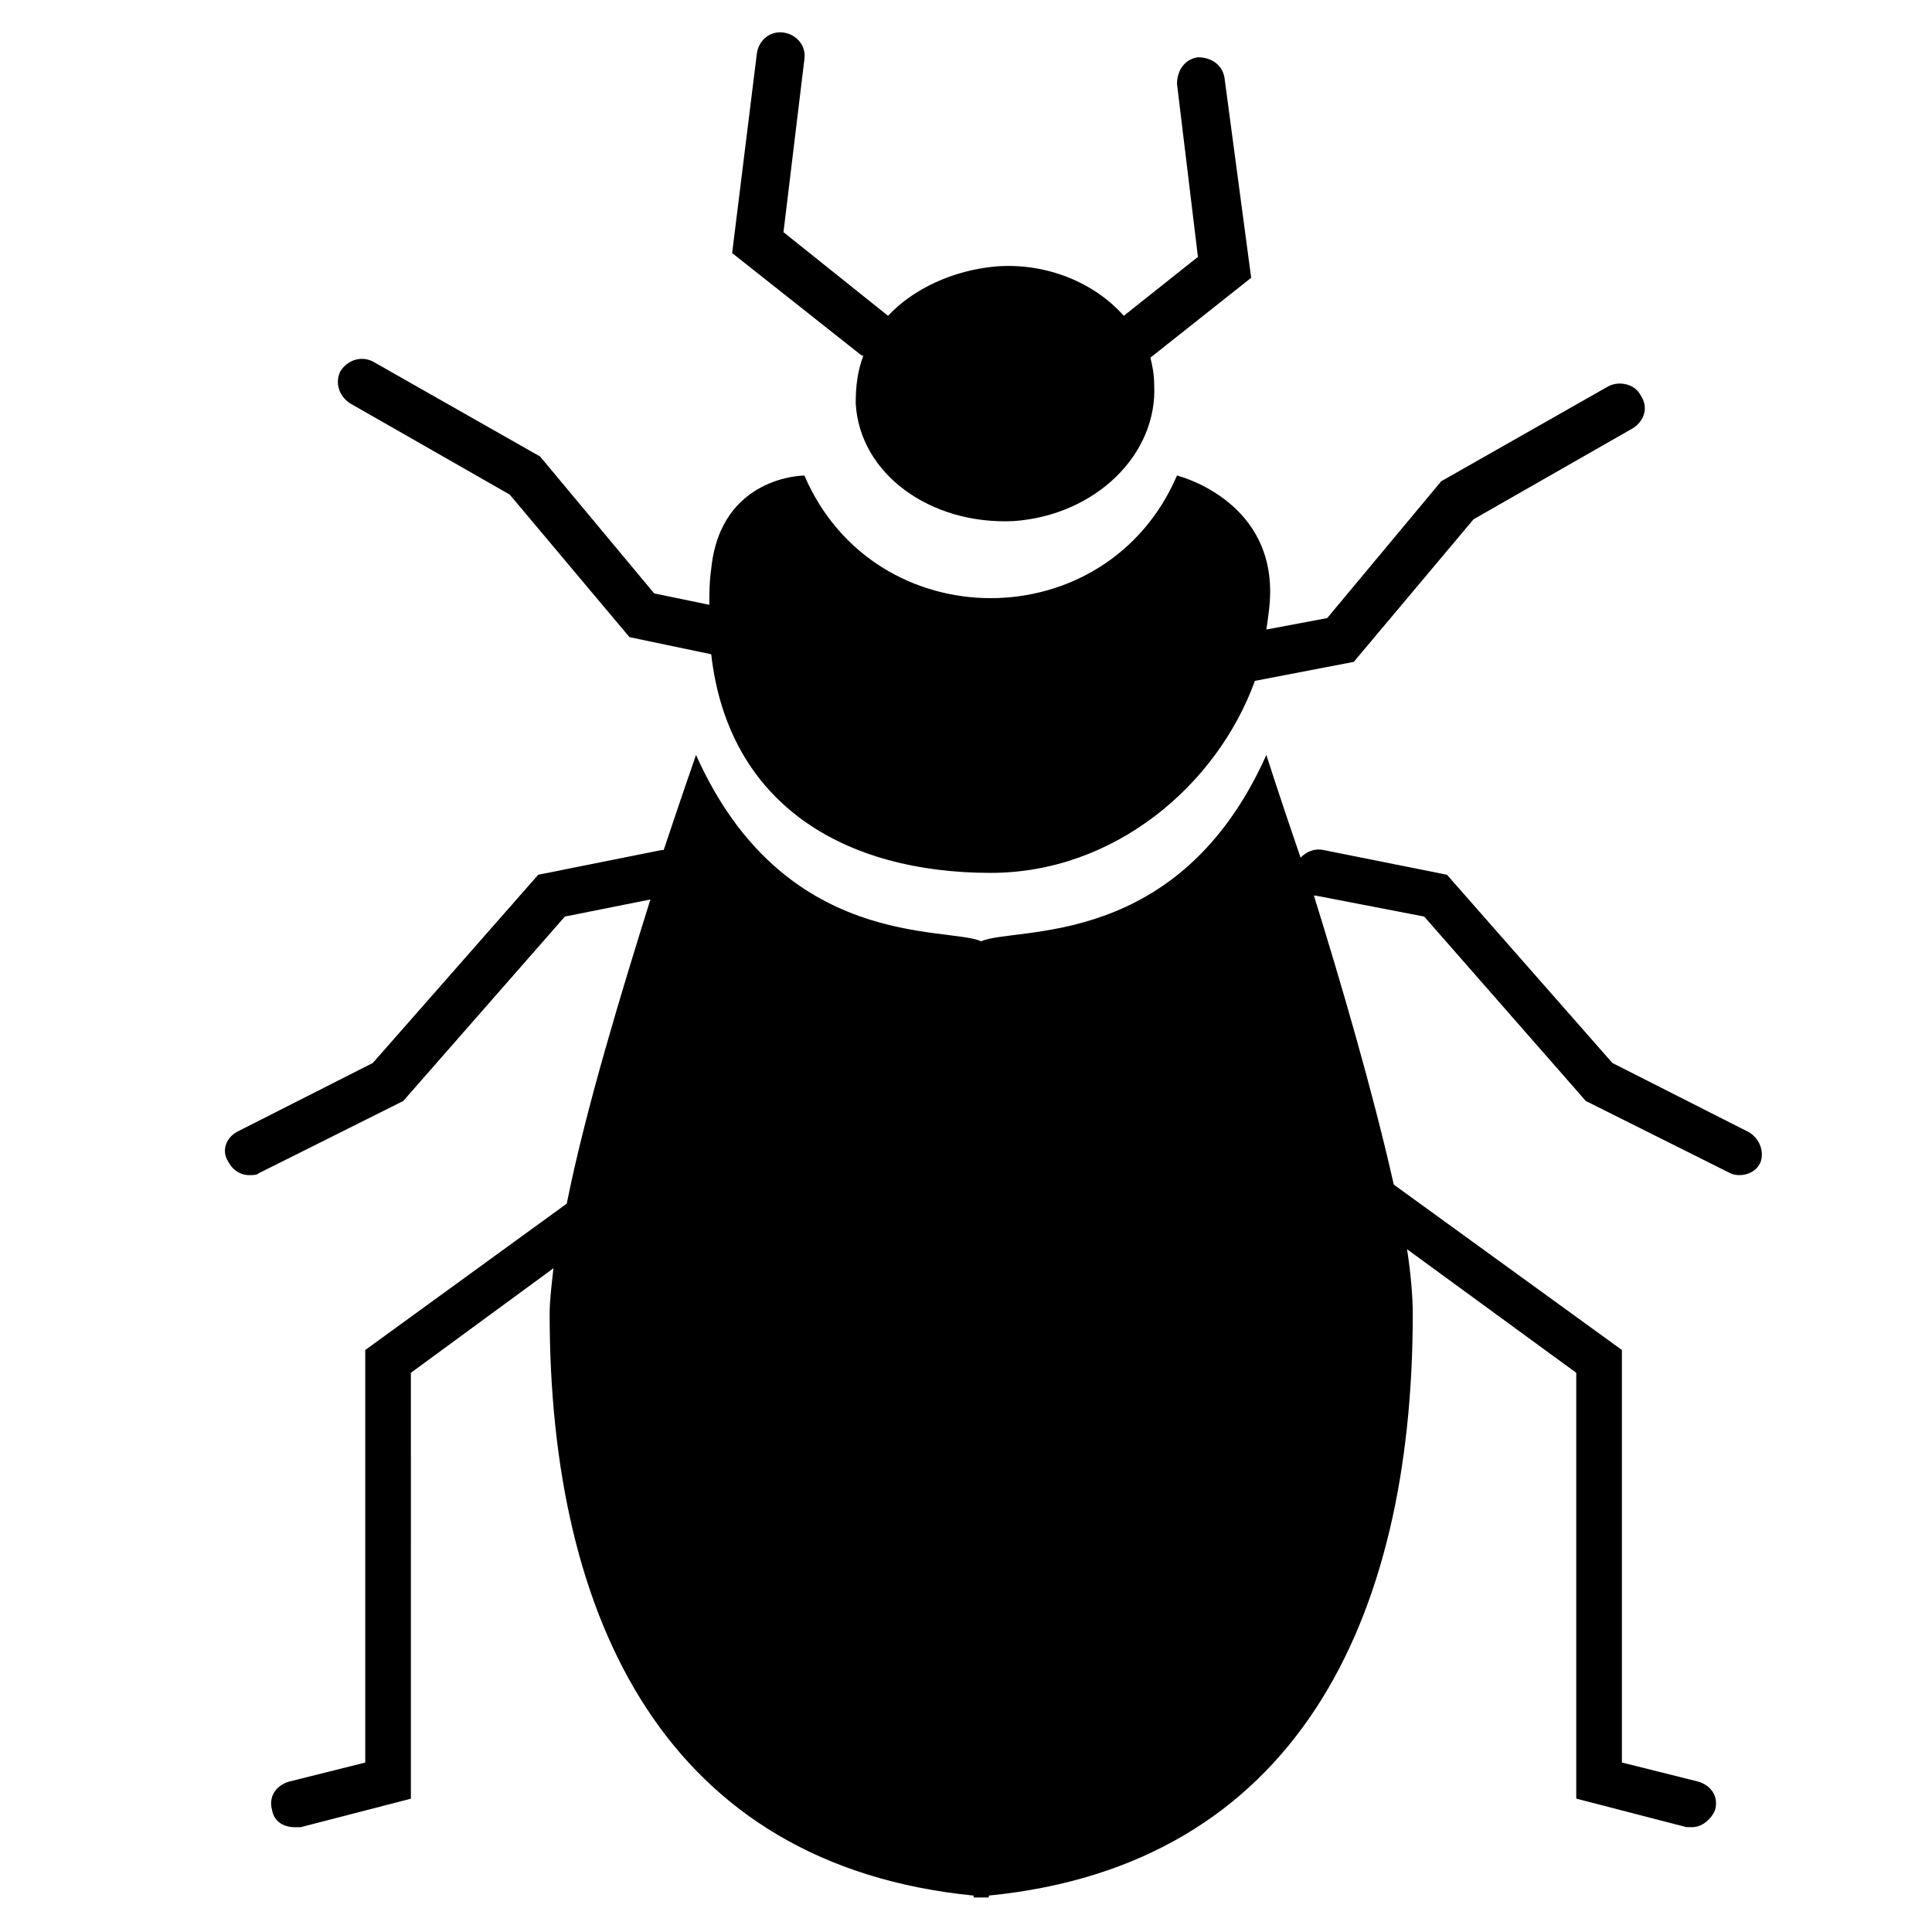 <?xml version="1.0" encoding="UTF-8"?>
<!-- Uploaded to: SVG Repo, www.svgrepo.com, Generator: SVG Repo Mixer Tools -->
<svg fill="#000000" width="800px" height="800px" version="1.1" viewBox="144 144 512 512" xmlns="http://www.w3.org/2000/svg">
 <g>
  <path d="m607.06 443.83-35.77-18.137-43.832-49.879-32.746-6.551c-2.519-0.504-4.535 0.504-6.047 2.016-5.543-16.121-9.07-27.207-9.07-27.207-23.176 51.891-66.504 45.344-75.57 49.375-9.07-4.031-52.395 2.519-75.57-49.375 0 0-3.527 10.078-8.566 25.191h-0.504l-32.746 6.551-43.832 49.879-35.77 18.137c-3.023 1.512-4.535 5.039-2.519 8.062 1.008 2.016 3.023 3.527 5.543 3.527 1.008 0 2.016 0 2.519-0.504l38.289-19.145 42.824-48.871 22.672-4.535c-7.559 24.184-17.129 55.418-22.168 80.609l-53.402 38.793v109.33l-20.152 5.039c-3.527 1.008-5.543 4.031-4.535 7.559 0.504 3.023 3.023 4.535 6.047 4.535h1.512l29.223-7.559-0.004-112.86 37.785-27.711c-0.504 4.535-1.008 8.566-1.008 12.09 0 81.617 31.234 146.11 112.35 154.16v0.504h2.016 2.016v-0.504c81.113-8.062 112.35-72.547 112.35-154.16 0-4.535-0.504-10.578-1.512-17.129l44.84 32.746v112.85l29.223 7.559h1.512c2.519 0 5.039-2.016 6.047-4.535 1.008-3.527-1.008-6.551-4.535-7.559l-20.152-5.039v-109.32l-60.457-43.832c-5.543-24.688-14.105-53.906-21.16-76.578h0.504l28.719 5.543 42.824 48.871 38.289 19.145c1.008 0.504 2.016 0.504 2.519 0.504 2.016 0 4.535-1.008 5.543-3.527 1.004-3.027-0.508-6.555-3.531-8.066z"/>
  <path d="m578.85 248.86c-1.512-3.023-5.543-4.031-8.566-2.519l-44.336 25.191-30.23 36.273-16.121 3.023c0.504-3.527 1.008-6.551 1.008-10.078 0-24.688-24.688-30.73-24.688-30.73-18.641 43.328-80.105 43.328-98.746 0 0 0-22.168 0-24.688 24.688-0.504 3.527-0.504 6.551-0.504 9.574l-14.609-3.023-30.23-36.273-44.336-25.191c-3.023-1.512-6.551-0.504-8.566 2.519-1.512 3.023-0.504 6.551 2.519 8.566l42.32 24.184 31.738 37.785 21.664 4.535c4.535 39.801 35.266 57.938 74.059 57.938 32.746 0 59.953-23.176 70.031-50.883l26.199-5.039 31.738-37.785 42.32-24.184c3.031-2.019 4.039-5.547 2.023-8.57z"/>
  <path d="m448.87 238.78 26.703-21.16-7.055-52.902c-0.504-3.527-3.527-5.543-7.055-5.543-3.527 0.504-5.543 3.527-5.543 7.055l5.543 45.848-19.648 15.617c-7.559-8.566-20.152-14.105-33.754-13.098-11.586 1.008-22.168 6.047-28.719 13.098l-27.711-22.168 5.543-45.848c0.504-3.527-2.016-6.551-5.543-7.055s-6.551 2.016-7.055 5.543l-6.551 52.898 33.754 26.703s0.504 0.504 1.008 0.504c-1.512 4.031-2.016 8.062-2.016 12.594 1.008 18.641 19.648 32.242 41.816 31.234 21.664-1.512 38.289-17.633 37.281-36.273 0.008-2.516-0.496-5.035-1-7.047z"/>
 </g>
</svg>